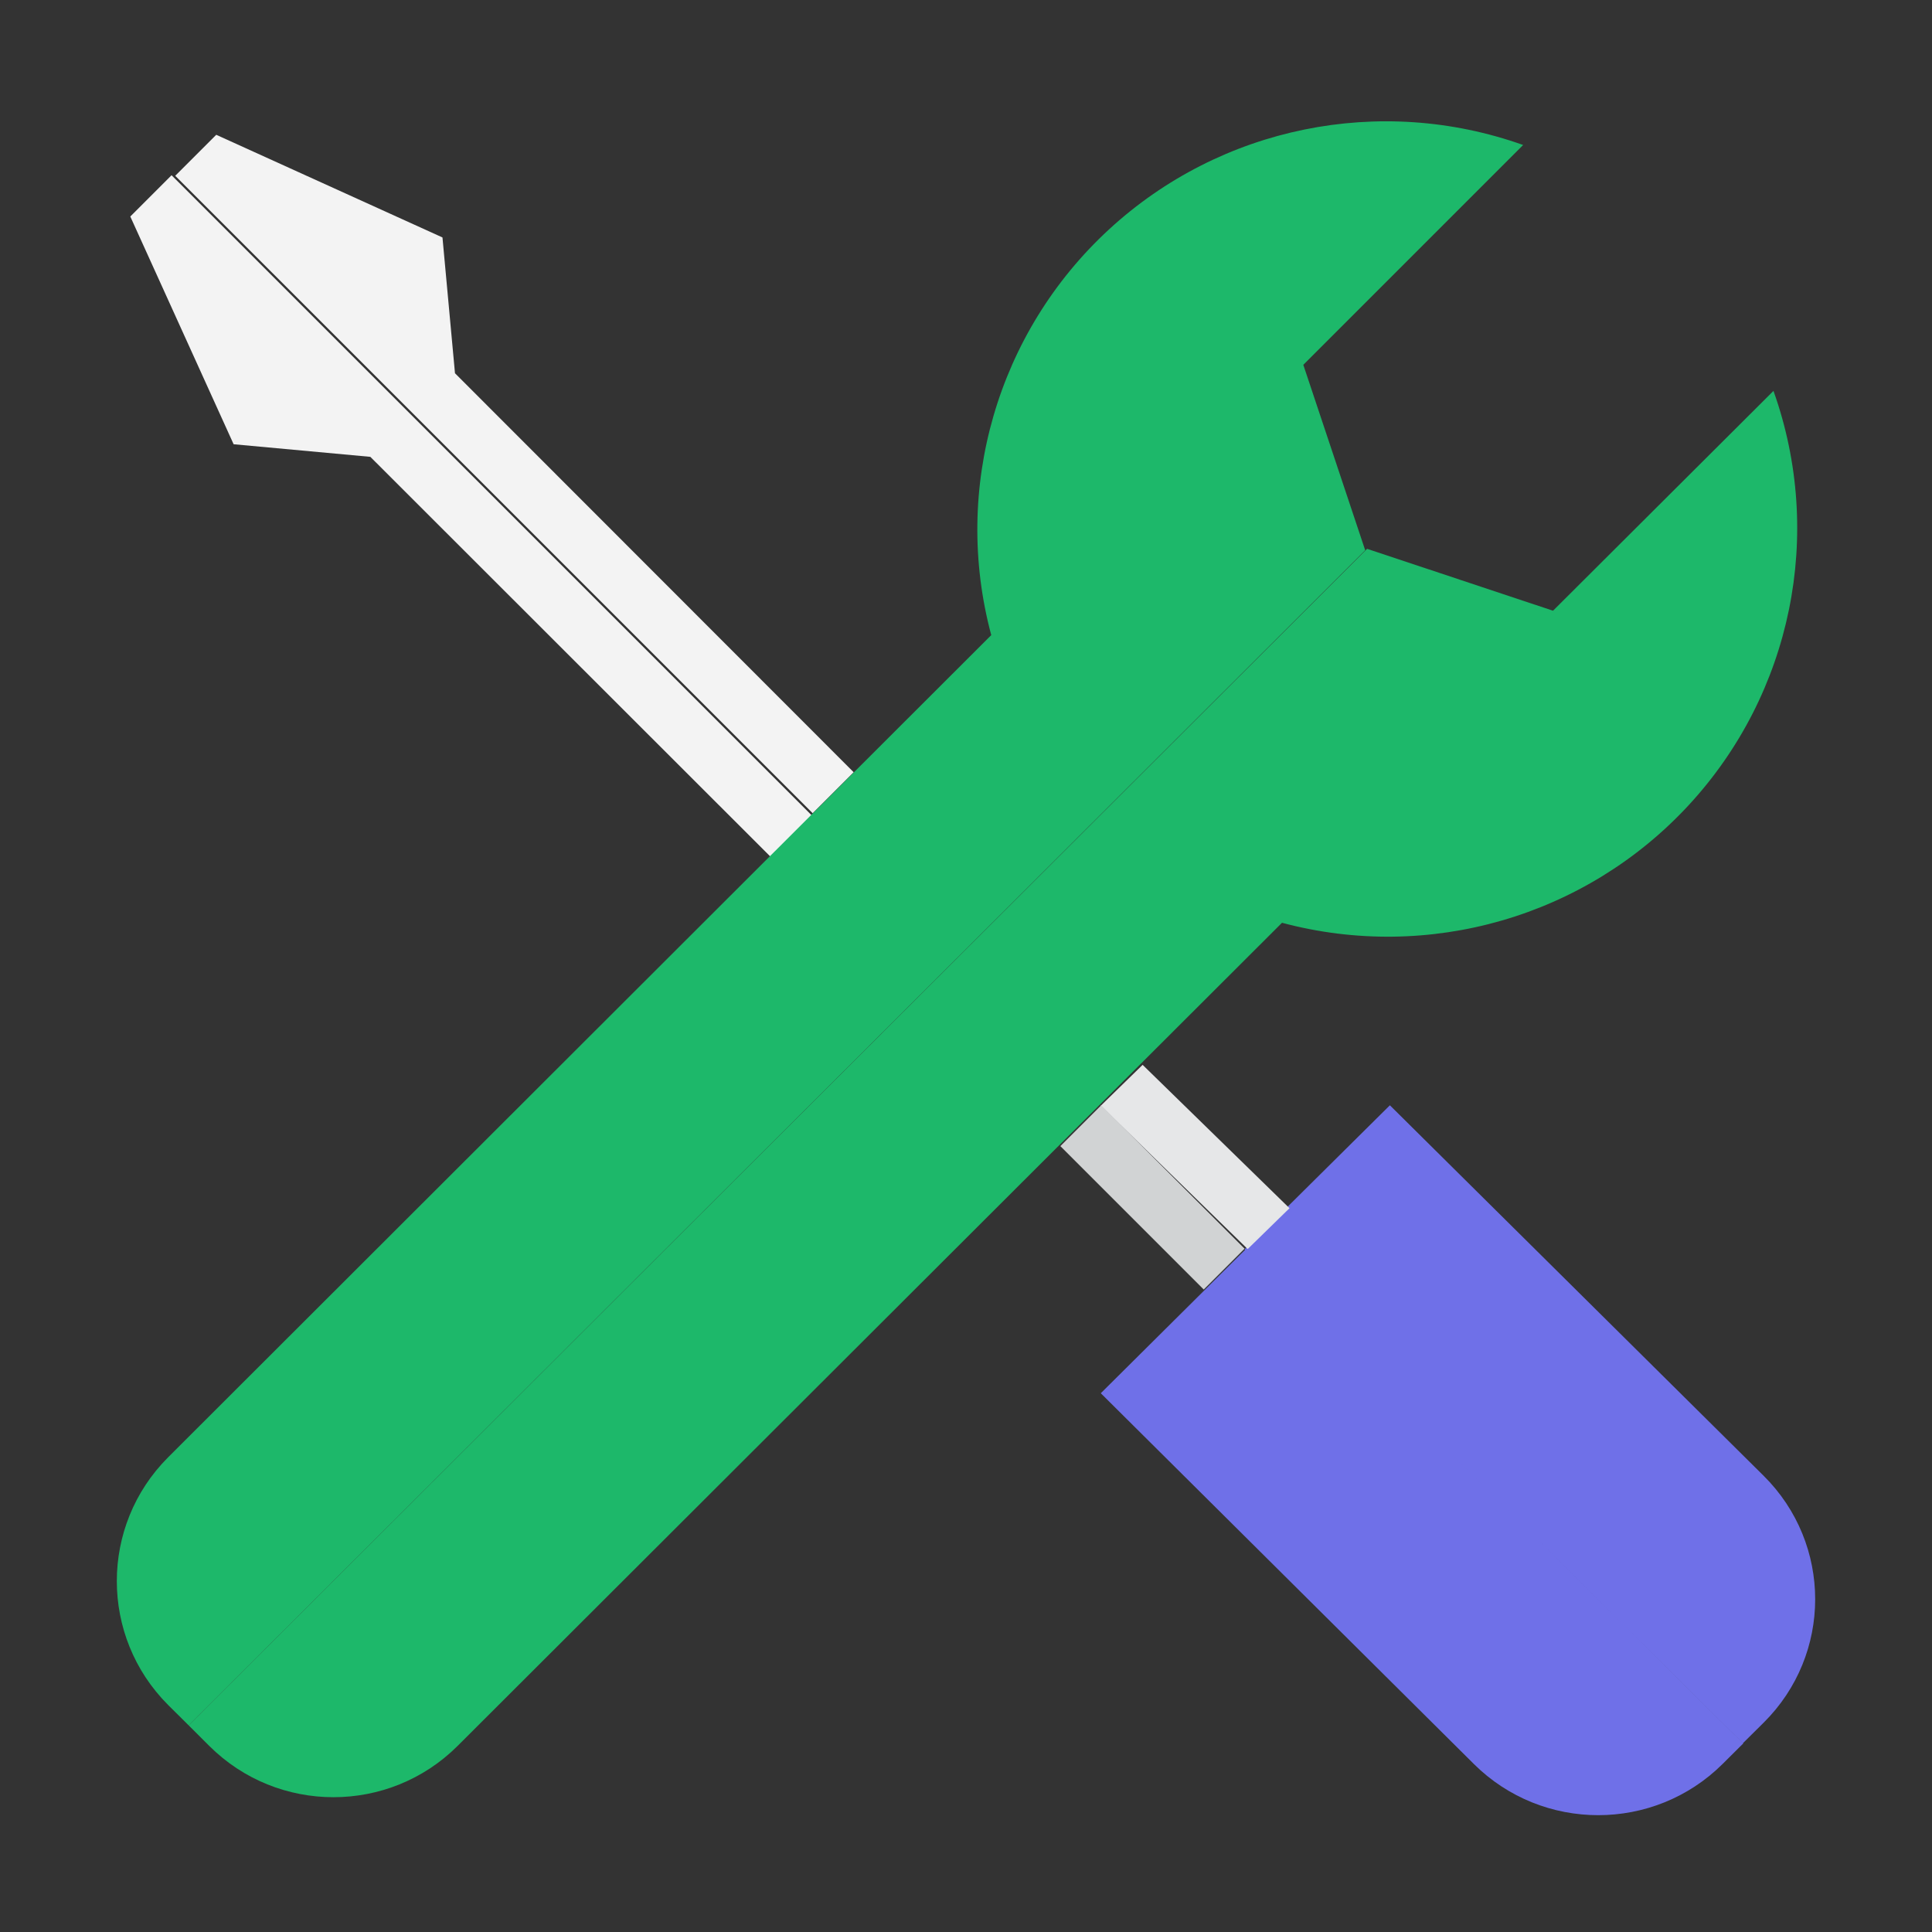 <svg width="430" height="430" fill="none" xmlns="http://www.w3.org/2000/svg"><rect width="100%" height="100%" fill="#333333" stroke="none"/><path d="M277.291 278l-9.197 9.143L245 310.088l83.034 82.52c15.284 15.189 40.067 15.189 55.354 0l4.612-4.584L277.291 278z" fill="#6F70E8"/><path d="M277 278.067L387.897 388l4.621-4.58c15.309-15.18 15.309-39.788 0-54.968L309.342 246l-23.127 22.932-9.215 9.135z" fill="#6F70E8"/><path d="M38.184 39L29 48.187l22.997 50.687 30.426 2.803L171.813 191l9.187-9.187L38.184 39zM190 171.876l-88.735-88.802L98.48 52.85 48.127 30 39 39.127 180.876 181l9.124-9.124z" fill="#F3F3F3"/><path d="M245 246.091l9.31-9.091L287 268.909 277.69 278 245 246.091z" fill="#E6E7E8"/><path d="M236 255.088l9.091-9.088L277 277.909 267.909 287 236 255.088z" fill="#D1D3D4"/><path d="M277 277.997l9.997-8.997.003.003-9.997 8.997-.003-.003zm-9 8.997l8.997-8.994.003.003-8.994 8.997-.006-.006z" fill="#78B9EB"/><path d="M394.718 87l-49.064 48.925-41.384-13.775L42 384.018l4.588 4.578c15.267 15.205 39.98 15.205 55.247 0l183.498-183.217c32.704 8.743 67.566-1.342 90.522-26.185 22.955-24.843 30.222-60.349 18.863-92.194zM339 32.268c-31.845-11.329-67.351-4.082-92.194 18.812-24.843 22.895-34.928 57.662-26.185 90.278L37.404 324.361c-15.205 15.226-15.205 39.872 0 55.098L41.982 384 212.76 213.456l91.09-90.984-13.775-41.273L339 32.268z" fill="#1DB86A"/></svg>